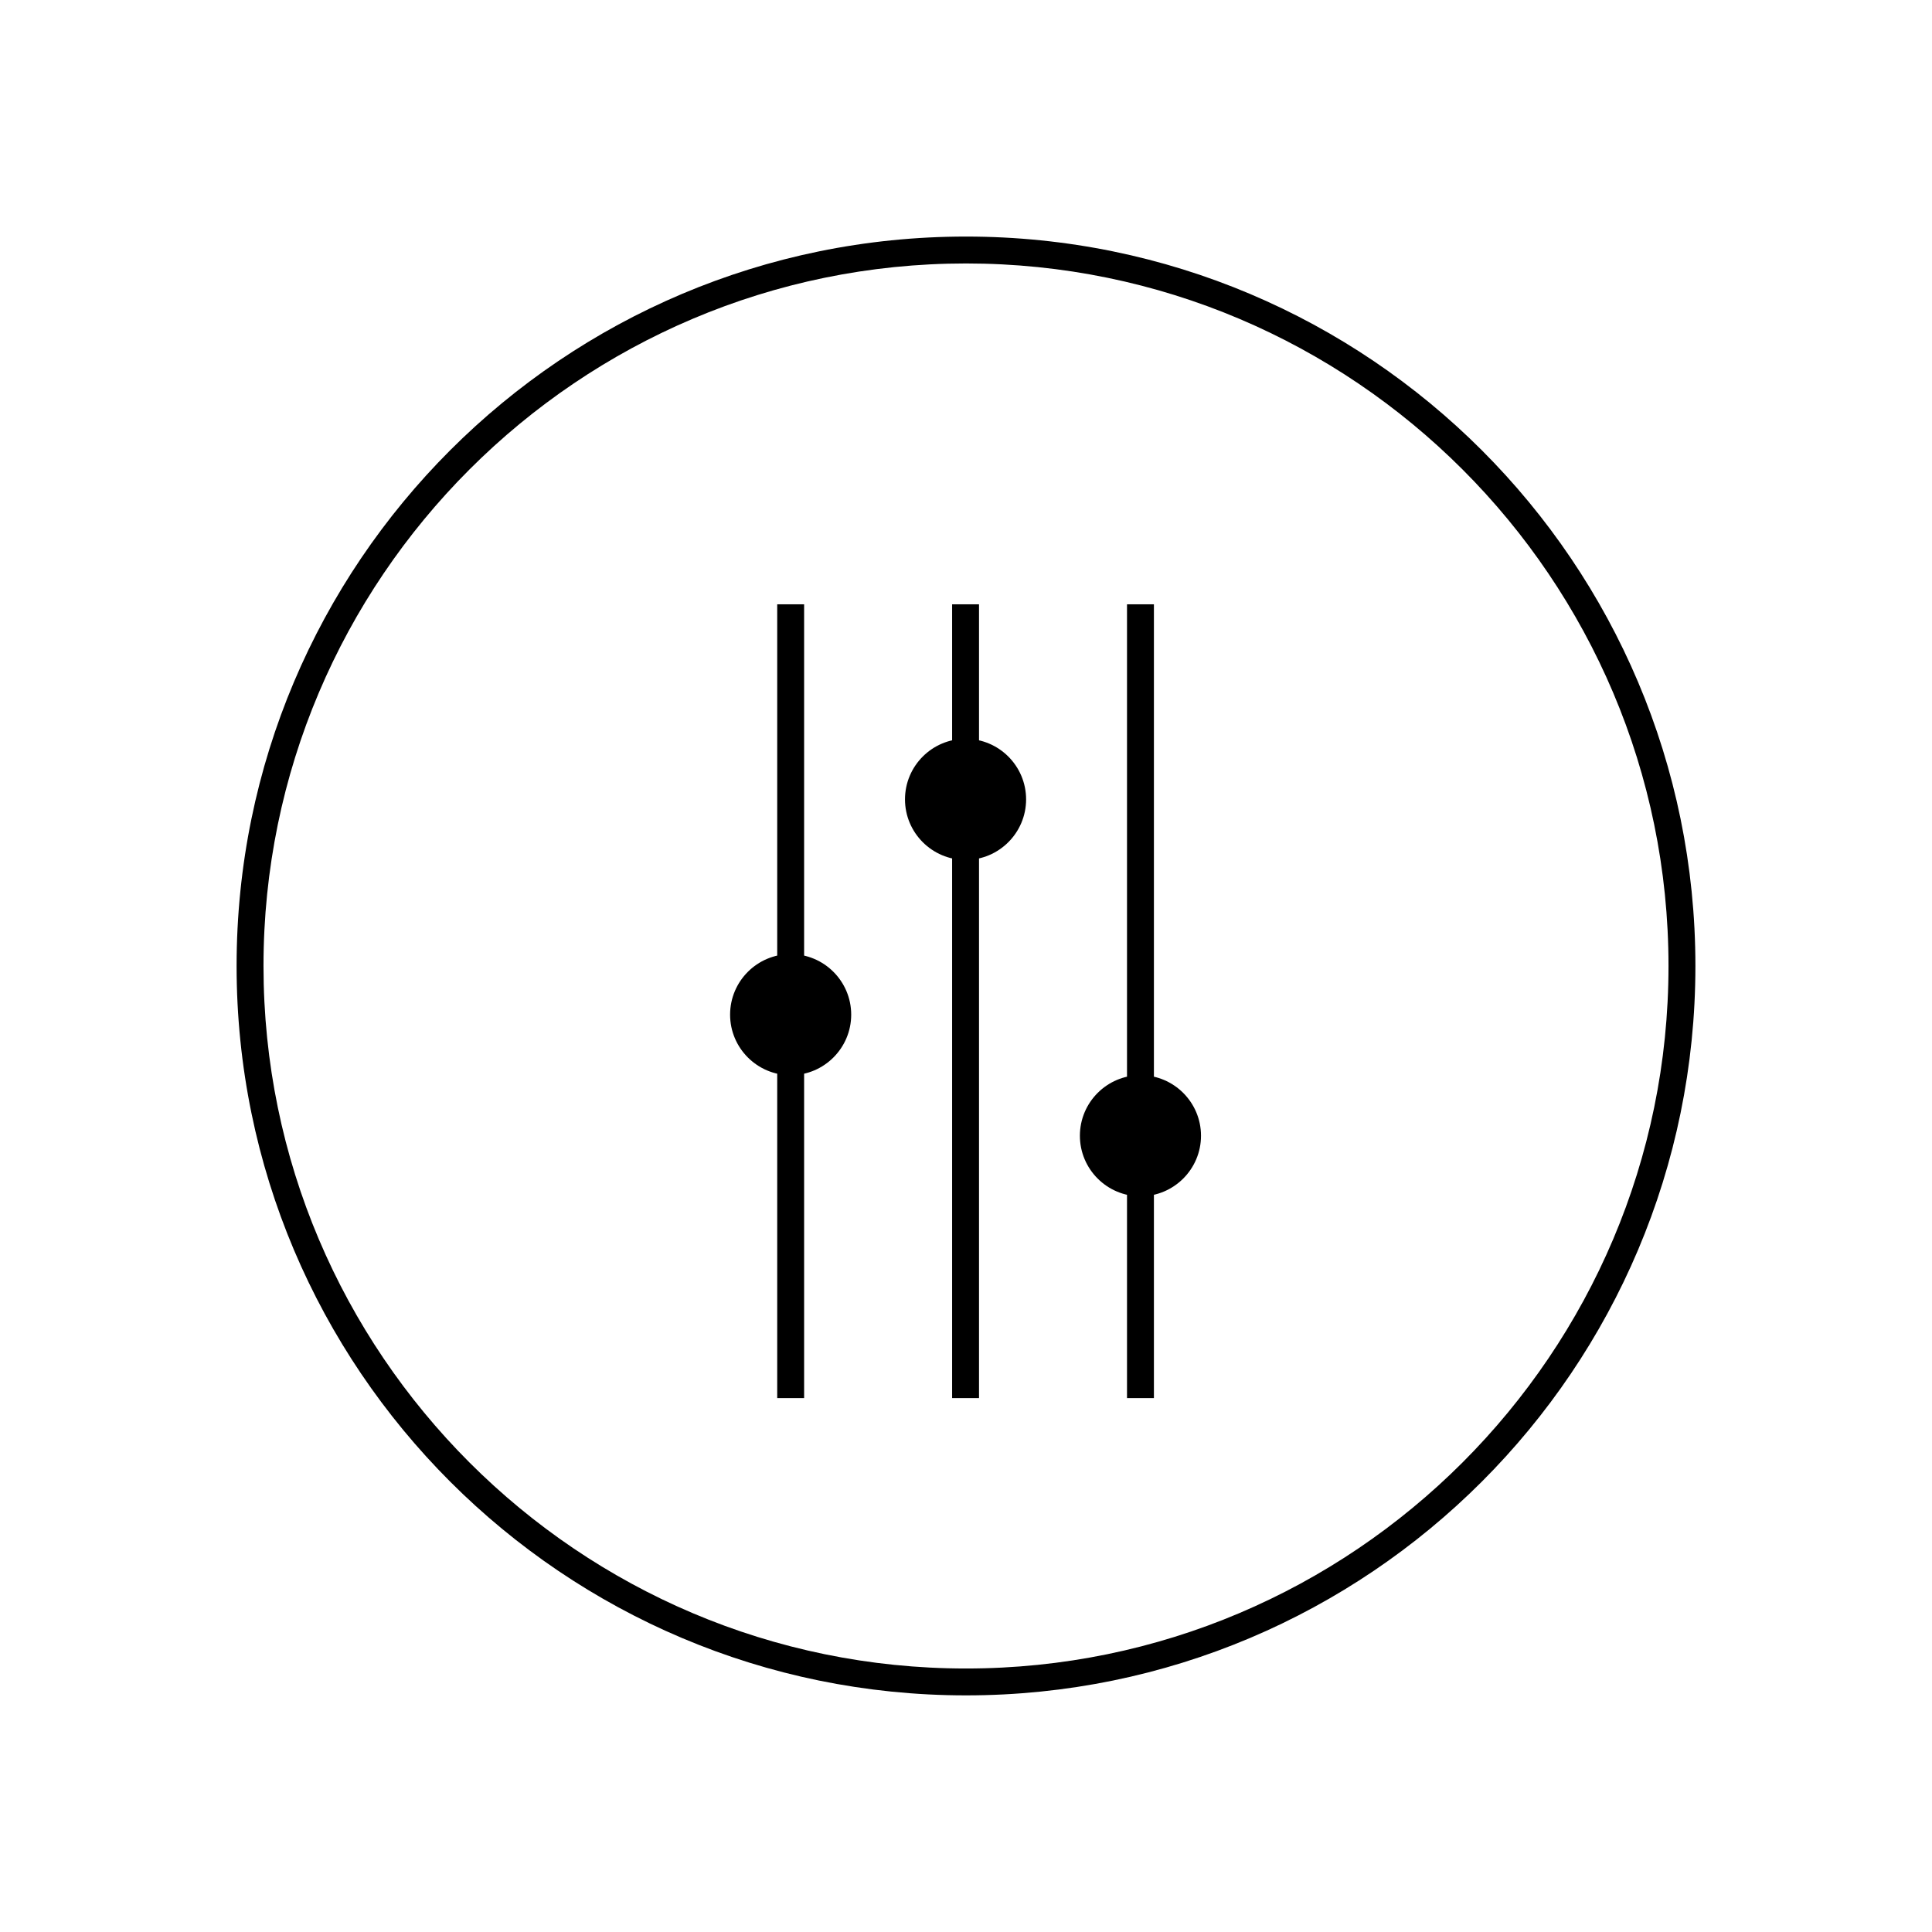 <?xml version="1.0" encoding="UTF-8"?>
<!-- Uploaded to: ICON Repo, www.iconrepo.com, Generator: ICON Repo Mixer Tools -->
<svg fill="#000000" width="800px" height="800px" version="1.1" viewBox="144 144 512 512" xmlns="http://www.w3.org/2000/svg">
 <g>
  <path d="m400 213.82c102.66 0 186.17 83.516 186.17 186.17 0 102.66-83.516 186.18-186.17 186.18s-186.17-83.516-186.17-186.17c-0.004-102.66 83.516-186.18 186.17-186.18m0-7.129c-106.76 0-193.3 86.547-193.3 193.3 0 106.75 86.547 193.3 193.3 193.3 106.75 0 193.3-86.547 193.3-193.3 0-106.76-86.547-193.3-193.3-193.3z"/>
  <path d="m349.97 304.15h7.129v210.36h-7.129z"/>
  <path d="m366.01 412.89c0 6.894-5.586 12.48-12.48 12.48-6.891 0-12.477-5.586-12.477-12.48 0-6.891 5.586-12.477 12.477-12.477 6.894 0 12.48 5.586 12.48 12.477"/>
  <path d="m353.53 428.94c-8.848 0-16.047-7.195-16.047-16.047s7.195-16.047 16.047-16.047c8.848 0 16.047 7.195 16.047 16.047s-7.199 16.047-16.047 16.047zm0-24.953c-4.918 0-8.914 4-8.914 8.914 0 4.914 3.996 8.914 8.914 8.914s8.914-4 8.914-8.914c0-4.914-3.996-8.914-8.914-8.914z"/>
  <path d="m396.32 304.15h7.129v210.36h-7.129z"/>
  <path d="m412.36 355.85c0 6.891-5.59 12.477-12.48 12.477-6.891 0-12.48-5.586-12.48-12.477 0-6.894 5.59-12.48 12.48-12.48 6.891 0 12.48 5.586 12.48 12.48"/>
  <path d="m399.88 371.89c-8.848 0-16.047-7.195-16.047-16.047 0-8.852 7.195-16.047 16.047-16.047 8.852 0 16.047 7.195 16.047 16.047 0 8.855-7.199 16.047-16.047 16.047zm0-24.957c-4.918 0-8.914 4-8.914 8.914 0 4.914 3.996 8.914 8.914 8.914 4.918 0 8.914-4 8.914-8.914 0-4.914-3.996-8.914-8.914-8.914z"/>
  <path d="m442.67 304.15h7.129v210.36h-7.129z"/>
  <path d="m458.71 444.98c0 6.891-5.586 12.48-12.477 12.48-6.894 0-12.48-5.59-12.48-12.48 0-6.894 5.586-12.48 12.48-12.48 6.891 0 12.477 5.586 12.477 12.48"/>
  <path d="m446.23 461.03c-8.848 0-16.047-7.195-16.047-16.047s7.195-16.047 16.047-16.047c8.848 0 16.047 7.195 16.047 16.047s-7.203 16.047-16.047 16.047zm0-24.961c-4.918 0-8.914 4-8.914 8.914s3.996 8.914 8.914 8.914 8.914-4 8.914-8.914c-0.004-4.914-4-8.914-8.914-8.914z"/>
 </g>
</svg>